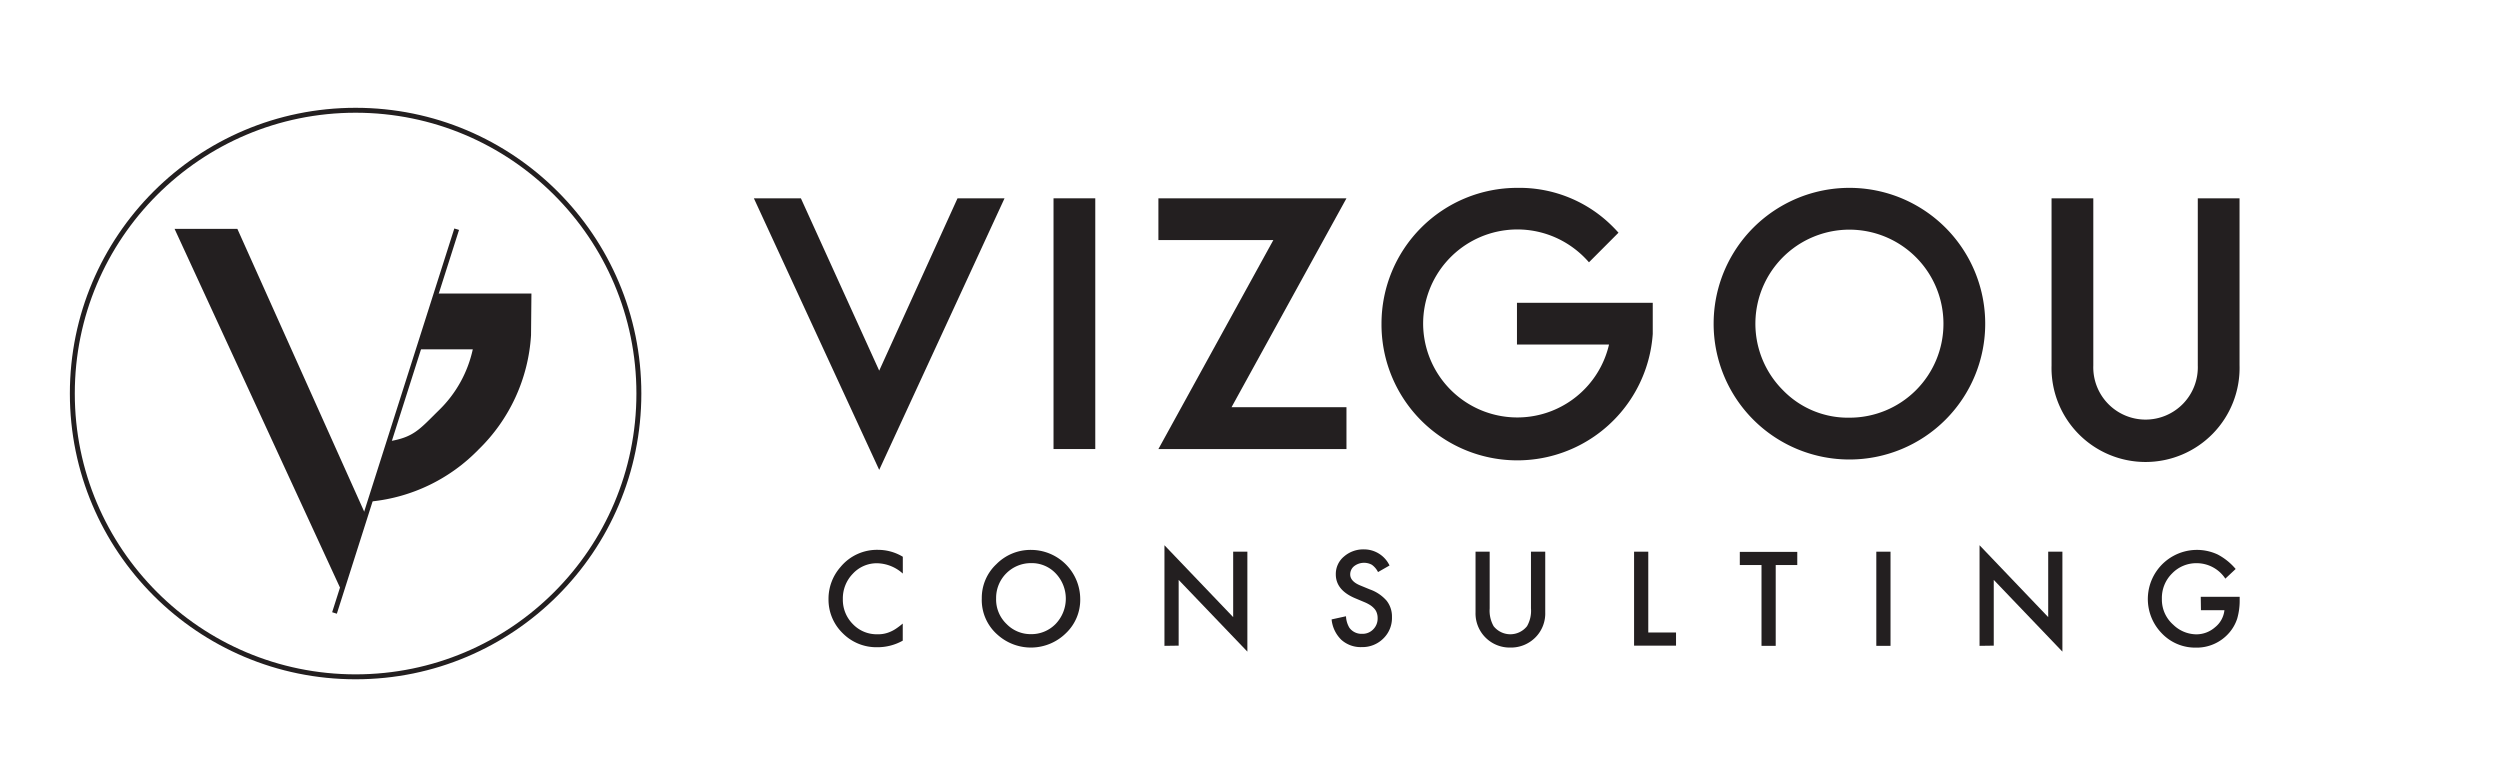 <?xml version="1.0" encoding="UTF-8"?>
<svg xmlns="http://www.w3.org/2000/svg" id="Layer_1" data-name="Layer 1" viewBox="0 0 380.2 116.46">
  <defs>
    <style>
      .cls-1 {
        fill: none;
        stroke: #231f20;
        stroke-miterlimit: 10;
        stroke-width: 0.75px;
      }

      .cls-2 {
        fill: #231f20;
      }
    </style>
  </defs>
  <circle class="cls-1" cx="54.08" cy="59.85" r="43.08"></circle>
  <g>
    <path class="cls-2" d="M114.65,30.16h7.15l11.91,26.21,11.91-26.21h7.15l-19.06,41.3Z"></path>
    <path class="cls-2" d="M166.57,68.29h-6.35V30.16h6.35Z"></path>
    <path class="cls-2" d="M193.65,36.51H176.17V30.16h28.6L187.29,61.93h17.48v6.36h-28.6Z"></path>
    <path class="cls-2" d="M238.75,37.33a14.33,14.33,0,0,0-22.32,11.89A14.32,14.32,0,0,0,244.7,52.4h-14V46.05h20.65l0,4.74a20.65,20.65,0,0,1-41.25-1.57,20.64,20.64,0,0,1,20.65-20.65h0a20,20,0,0,1,14.62,6c.27.27.52.54.77.82l-4.49,4.5c-.25-.29-.51-.56-.77-.82A14.49,14.49,0,0,0,238.75,37.33Z"></path>
    <path class="cls-2" d="M281.26,69.88a20.64,20.64,0,0,1-20.65-20.66,20.65,20.65,0,1,1,41.3,0,20.64,20.64,0,0,1-20.65,20.66Zm0-6.36a14.27,14.27,0,0,0,14.3-14.3,14.3,14.3,0,1,0-24.41,10.12A13.75,13.75,0,0,0,281.26,63.52Z"></path>
    <path class="cls-2" d="M312,55.58V30.16h6.35V55.58a7.95,7.95,0,1,0,15.89,0V30.16h6.35V55.58a14.3,14.3,0,1,1-28.59,0Z"></path>
  </g>
  <path class="cls-2" d="M52,90,26.55,34.81H36.1L55.62,78.33"></path>
  <path class="cls-2" d="M63.59,53.13H71.9a18.33,18.33,0,0,1-5.14,9.25c-3,2.95-3.83,4.14-7.74,4.76l-2.61,9.13a26.47,26.47,0,0,0,16.35-7.89,26.48,26.48,0,0,0,8-17.41l.06-6.33H66.27"></path>
  <line class="cls-1" x1="50.87" y1="93.22" x2="69.45" y2="34.86"></line>
  <g>
    <path class="cls-2" d="M137.3,84.67v2.56a6,6,0,0,0-3.88-1.57,4.94,4.94,0,0,0-3.72,1.59,5.37,5.37,0,0,0-1.52,3.86,5.23,5.23,0,0,0,1.52,3.8,5,5,0,0,0,3.73,1.55,4.54,4.54,0,0,0,1.94-.37,4.93,4.93,0,0,0,.92-.5,11.59,11.59,0,0,0,1-.76v2.6a7.82,7.82,0,0,1-3.9,1,7.19,7.19,0,0,1-5.24-2.14A7.11,7.11,0,0,1,126,91.13a7.31,7.31,0,0,1,1.81-4.88,7.19,7.19,0,0,1,5.76-2.63A7.3,7.3,0,0,1,137.3,84.67Z"></path>
    <path class="cls-2" d="M149.31,91a7,7,0,0,1,2.22-5.2,7.28,7.28,0,0,1,5.3-2.17,7.49,7.49,0,0,1,7.45,7.45,7,7,0,0,1-2.2,5.24,7.58,7.58,0,0,1-10.34.24A7,7,0,0,1,149.31,91Zm2.18,0a5.16,5.16,0,0,0,1.6,3.91,5.09,5.09,0,0,0,3.66,1.53,5.14,5.14,0,0,0,3.8-1.56,5.56,5.56,0,0,0,0-7.68,5,5,0,0,0-3.76-1.56A5.29,5.29,0,0,0,151.49,91Z"></path>
    <path class="cls-2" d="M177.09,98.22V82.92l10.45,10.93V83.9h2.16V99.1L179.25,88.19v10Z"></path>
    <path class="cls-2" d="M211.32,86l-1.75,1a3,3,0,0,0-.94-1.11,2.48,2.48,0,0,0-2.69.21,1.59,1.59,0,0,0-.6,1.26c0,.7.52,1.27,1.56,1.69l1.43.59a6,6,0,0,1,2.55,1.72,3.88,3.88,0,0,1,.81,2.49,4.34,4.34,0,0,1-1.32,3.26,4.49,4.49,0,0,1-3.29,1.3,4.39,4.39,0,0,1-3.08-1.1,5,5,0,0,1-1.49-3.11l2.19-.48a3.7,3.7,0,0,0,.51,1.74,2.26,2.26,0,0,0,1.95.93,2.22,2.22,0,0,0,1.68-.68,2.31,2.31,0,0,0,.67-1.71,2.35,2.35,0,0,0-.12-.77,1.78,1.78,0,0,0-.36-.64,3.18,3.18,0,0,0-.63-.55,5.73,5.73,0,0,0-.93-.48l-1.38-.58q-2.94-1.24-2.94-3.63a3.44,3.44,0,0,1,1.23-2.7,4.46,4.46,0,0,1,3.07-1.1A4.29,4.29,0,0,1,211.32,86Z"></path>
    <path class="cls-2" d="M226.55,83.9v8.63a4.77,4.77,0,0,0,.6,2.7,3.24,3.24,0,0,0,5.08,0,4.69,4.69,0,0,0,.6-2.7V83.9H235v9.22a5.16,5.16,0,0,1-1.41,3.73,5.22,5.22,0,0,1-3.9,1.63,5.19,5.19,0,0,1-5.29-5.36V83.9Z"></path>
    <path class="cls-2" d="M250.67,83.9V96.19h4.22v2h-6.38V83.9Z"></path>
    <path class="cls-2" d="M270.05,85.93V98.22h-2.16V85.93h-3.3v-2h8.74v2Z"></path>
    <path class="cls-2" d="M287.51,83.9V98.22h-2.16V83.9Z"></path>
    <path class="cls-2" d="M301.05,98.22V82.92l10.44,10.93V83.9h2.16V99.1L303.21,88.19v10Z"></path>
    <path class="cls-2" d="M334.69,90.76h5.92v.48a9.83,9.83,0,0,1-.38,2.85A6.24,6.24,0,0,1,339,96.25a6.52,6.52,0,0,1-5.08,2.24,7,7,0,0,1-5.15-2.17,7.47,7.47,0,0,1,8.48-12A9.17,9.17,0,0,1,340,86.53L338.43,88a5.23,5.23,0,0,0-4.3-2.35,5.12,5.12,0,0,0-3.81,1.57,5.22,5.22,0,0,0-1.54,3.86A5.06,5.06,0,0,0,330.5,95,5.11,5.11,0,0,0,334,96.47a4.31,4.31,0,0,0,2.87-1.08,3.82,3.82,0,0,0,1.42-2.59h-3.57Z"></path>
  </g>
</svg>
